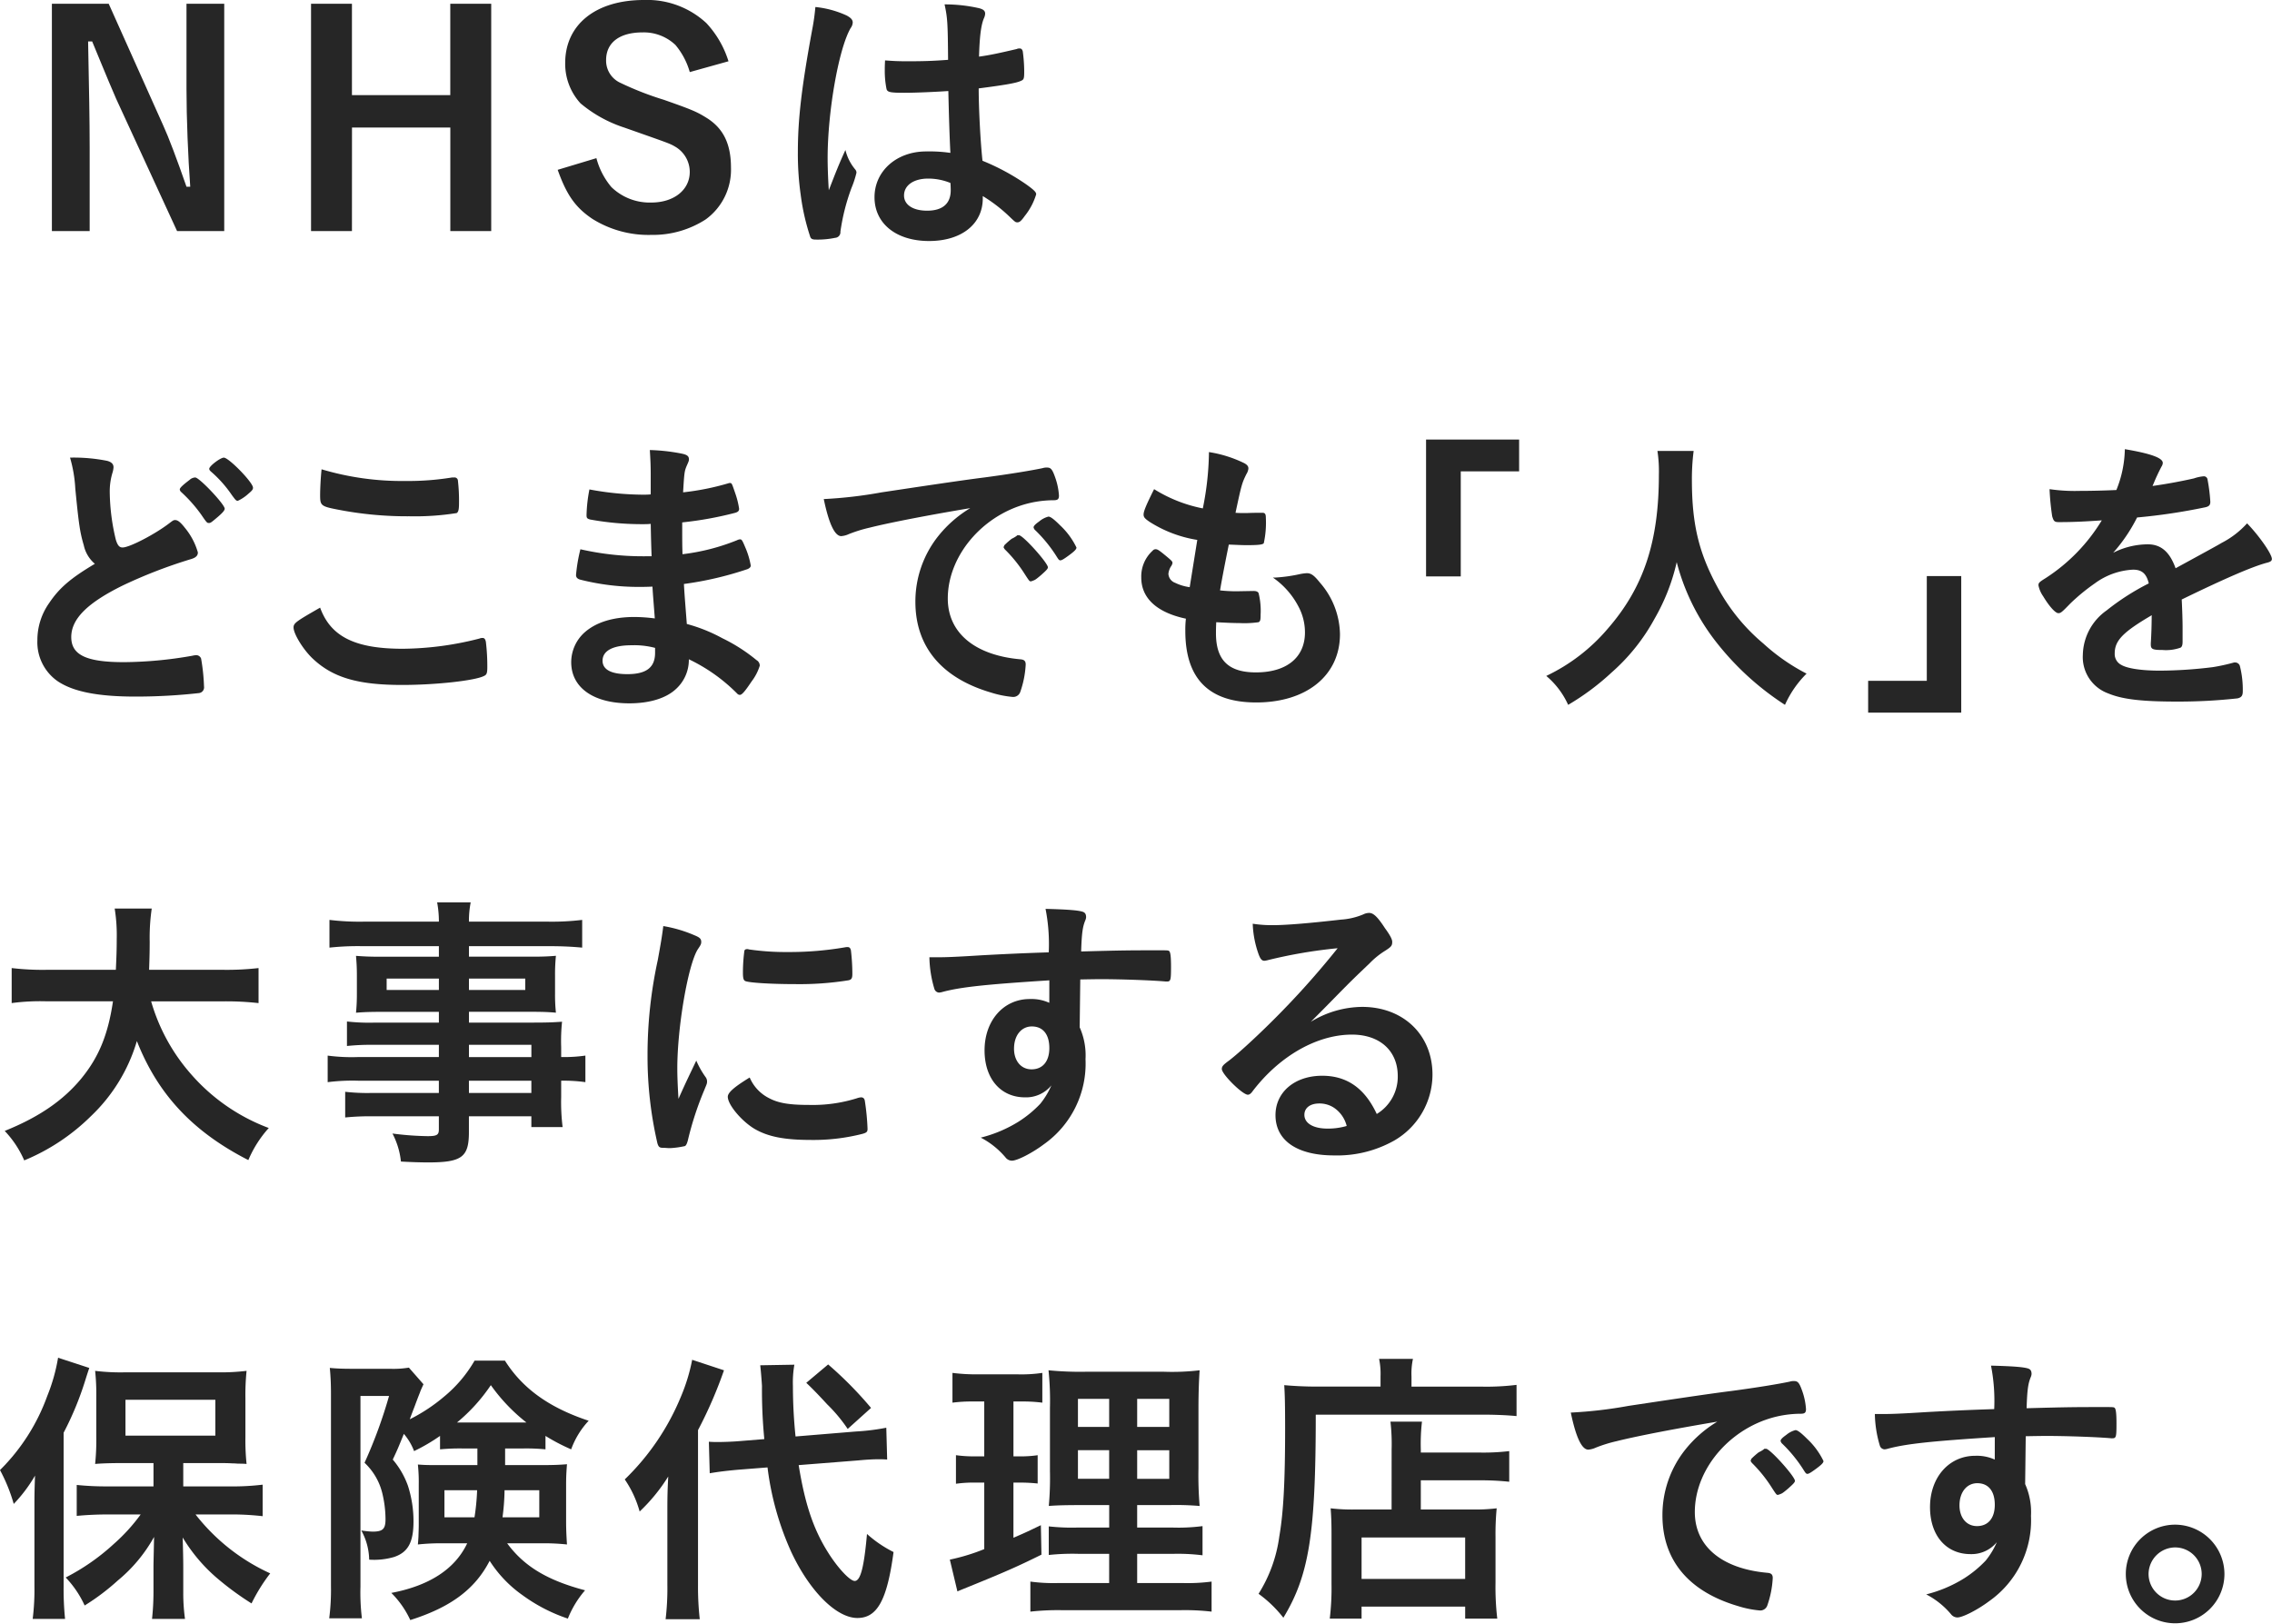 <svg xmlns="http://www.w3.org/2000/svg" width="314.25" height="224.564" viewBox="0 0 314.25 224.564">
  <g id="txt_about" transform="translate(0.001)">
    <path id="パス_5994" data-name="パス 5994" d="M49.86,33.343H43.339L34.918,15.06c-.259-.565-1.684-3.955-2.159-5.126q-.777-1.9-1.166-2.825h-.561c.13,6.5.216,10.978.216,14.651V33.343H26.022V1.9h7.86l7.557,16.871c.691,1.493,1.9,4.682,3.2,8.435h.518c-.3-4.076-.518-9.485-.518-13.521V1.9H49.86Z" transform="translate(-18.846 -1.378)" fill="#262626"/>
    <path id="パス_5995" data-name="パス 5995" d="M161.636,33.343h-5.657V1.9h5.657V14.535h13.6V1.9H180.9V33.343h-5.657V19.015h-13.6Z" transform="translate(-112.958 -1.378)" fill="#262626"/>
    <path id="パス_5996" data-name="パス 5996" d="M297.94,9.969a10.1,10.1,0,0,0-1.986-3.753,6.366,6.366,0,0,0-4.535-1.735c-3.2,0-5.052,1.412-5.052,3.834a3.37,3.37,0,0,0,1.986,3.148,43.13,43.13,0,0,0,6,2.341c3.67,1.292,4.491,1.614,5.786,2.421,2.418,1.453,3.5,3.632,3.5,6.982a8.491,8.491,0,0,1-3.5,7.144,13.444,13.444,0,0,1-7.514,2.139,14.619,14.619,0,0,1-8.162-2.22c-2.332-1.574-3.541-3.269-4.793-6.781l5.355-1.614a10.276,10.276,0,0,0,2.073,4,7.6,7.6,0,0,0,5.528,2.139c3.109,0,5.312-1.736,5.312-4.238a4.045,4.045,0,0,0-1.986-3.471c-.821-.484-.907-.484-7.082-2.664a18.064,18.064,0,0,1-6.046-3.35,8.1,8.1,0,0,1-2.116-5.57C280.709,3.39,284.941,0,291.592,0a12.034,12.034,0,0,1,8.637,3.189,13.671,13.671,0,0,1,3.066,5.287Z" transform="translate(-202.535 0)" fill="#262626"/>
    <path id="パス_5997" data-name="パス 5997" d="M408.031,25.039a.673.673,0,0,1,.161.444,13.685,13.685,0,0,1-.686,2.1,28.712,28.712,0,0,0-1.534,6.054.777.777,0,0,1-.726.848,11.89,11.89,0,0,1-2.7.242c-.4,0-.606-.081-.727-.323a30.8,30.8,0,0,1-1.332-5.812,40.286,40.286,0,0,1-.4-5.933c0-4.641.525-9.041,1.978-16.951a29.464,29.464,0,0,0,.444-3.148,13.555,13.555,0,0,1,4.319,1.171c.605.323.847.605.847.969a1.384,1.384,0,0,1-.283.767c-1.655,2.825-3.188,11.543-3.188,18,0,.969.04,2.5.161,4.44.969-2.5,1.413-3.632,2.3-5.57A6.619,6.619,0,0,0,408.031,25.039Zm6.781-10.615c-1.937,0-2.341-.081-2.462-.525a12.658,12.658,0,0,1-.242-2.583c0-.323,0-.646.04-1.372,1.09.081,1.735.121,3.067.121,2.18,0,3.552-.04,5.65-.2-.04-5.126-.081-5.772-.484-7.668a21.344,21.344,0,0,1,4.763.525c.605.161.847.363.847.767a1.665,1.665,0,0,1-.161.605c-.4.928-.606,2.5-.686,5.328,1.493-.2,2.785-.484,5.206-1.049a.878.878,0,0,1,.4-.081c.242,0,.363.121.444.4a21.4,21.4,0,0,1,.2,2.744c0,1.009-.04,1.17-.444,1.332-.646.323-2.422.605-5.852,1.049,0,2.785.242,7.386.525,10.009a31.127,31.127,0,0,1,6.054,3.269c1.13.807,1.372,1.09,1.372,1.372a8.835,8.835,0,0,1-1.574,2.987c-.484.686-.726.888-1.009.888s-.283,0-1.211-.888a21.265,21.265,0,0,0-3.592-2.744v.323c0,3.552-2.946,5.893-7.427,5.893-4.561,0-7.547-2.422-7.547-6.054s3.067-6.336,7.144-6.336a20.138,20.138,0,0,1,3.35.2q-.161-3.148-.283-8.556C419.171,14.3,416.426,14.424,414.812,14.424Zm3.31,11.866c-2.018,0-3.35.928-3.35,2.341,0,1.292,1.251,2.1,3.188,2.1,2.139,0,3.269-.969,3.269-2.825,0-.565-.04-1.009-.04-1.009A8.147,8.147,0,0,0,418.121,26.29Z" transform="translate(-289.732 -1.59)" fill="#262626"/>
    <path id="パス_5998" data-name="パス 5998" d="M25.148,241.6c-.525-1.776-.686-2.866-1.17-7.83a18.742,18.742,0,0,0-.727-4.278,23.663,23.663,0,0,1,5.126.444c.605.161.888.444.888.888a3.057,3.057,0,0,1-.121.686,8.859,8.859,0,0,0-.4,2.744,28.993,28.993,0,0,0,.848,6.619c.242.767.484,1.049.928,1.049.969,0,4.521-1.857,6.458-3.35.525-.4.605-.444.807-.444.363,0,.726.283,1.332,1.049a9.366,9.366,0,0,1,1.816,3.431c0,.444-.283.726-.969.928a67.709,67.709,0,0,0-9.4,3.632c-4.924,2.422-7.144,4.641-7.144,7.144,0,2.462,2.058,3.471,7.265,3.471a56.074,56.074,0,0,0,9.485-.888,3.349,3.349,0,0,1,.525-.081.724.724,0,0,1,.686.484,27.292,27.292,0,0,1,.4,3.834.8.8,0,0,1-.686.928,78.77,78.77,0,0,1-8.839.484c-5.166,0-8.6-.686-10.736-2.139a6.56,6.56,0,0,1-2.785-5.65,8.862,8.862,0,0,1,1.614-5.126c1.412-2.1,2.946-3.431,6.336-5.449A4.649,4.649,0,0,1,25.148,241.6ZM39.8,232.562a1.213,1.213,0,0,1,.767-.323c.565,0,4.077,3.713,4.077,4.319,0,.242-.323.605-1.09,1.251-.807.686-.888.726-1.09.726-.242,0-.283,0-1.049-1.13a19.808,19.808,0,0,0-2.785-3.148.557.557,0,0,1-.2-.363C38.427,233.692,38.79,233.328,39.8,232.562Zm8.758,1.09c0,.242-.121.4-.605.807a5.823,5.823,0,0,1-1.493,1.009c-.242,0-.323-.121-.807-.767a16.726,16.726,0,0,0-2.946-3.31c-.161-.161-.2-.242-.2-.363,0-.363,1.534-1.534,2.018-1.534C45.207,229.494,48.557,232.925,48.557,233.651Z" transform="translate(-13.565 -166.196)" fill="#262626"/>
    <path id="パス_5999" data-name="パス 5999" d="M162.306,260.169a43.683,43.683,0,0,0,10.615-1.412,1.032,1.032,0,0,1,.444-.081c.242,0,.363.162.444.525a27.94,27.94,0,0,1,.2,3.512c0,.807-.081,1.049-.444,1.211-1.211.646-6.659,1.251-11.341,1.251-6.095,0-9.565-1.009-12.35-3.632-1.332-1.251-2.664-3.431-2.664-4.318,0-.605.363-.848,3.673-2.744C152.337,258.474,155.687,260.169,162.306,260.169Zm.363-23.207a37.508,37.508,0,0,0,6.458-.484h.283a.465.465,0,0,1,.525.363,24.111,24.111,0,0,1,.161,3.148c0,.928-.081,1.251-.323,1.412a36.679,36.679,0,0,1-6.538.444,49.913,49.913,0,0,1-9.929-.928c-2.3-.444-2.421-.565-2.421-1.978,0-.928.081-2.462.2-3.592A38.831,38.831,0,0,0,162.669,236.962Z" transform="translate(-106.608 -170.435)" fill="#262626"/>
    <path id="パス_6000" data-name="パス 6000" d="M297.619,240.381q-.081-1.978-.121-4.48a8.2,8.2,0,0,1-.888.04,39.855,39.855,0,0,1-7.507-.646c-.4-.121-.484-.2-.484-.605a20.521,20.521,0,0,1,.4-3.552,41.094,41.094,0,0,0,7.467.726c.2,0,.565,0,1.009-.04V229.16c0-1.412-.04-2.058-.121-3.471a26.338,26.338,0,0,1,4.359.484c.807.161,1.049.363,1.049.807,0,.2-.04.283-.323.928-.283.686-.323.848-.484,3.632a35.675,35.675,0,0,0,6.256-1.251.54.54,0,0,1,.2-.04c.283,0,.283.04.726,1.332a11.715,11.715,0,0,1,.565,2.22c0,.283-.121.444-.525.565a48.931,48.931,0,0,1-7.345,1.332c0,2.866,0,2.987.04,4.4a29.308,29.308,0,0,0,7.547-1.937,1.07,1.07,0,0,1,.4-.121c.242,0,.323.121.726,1.09a10.73,10.73,0,0,1,.767,2.543c0,.2-.161.363-.444.484a46.671,46.671,0,0,1-8.8,2.058c.081,1.534.161,2.381.4,5.53a22.341,22.341,0,0,1,4.924,1.978,23.454,23.454,0,0,1,4.722,3.027.874.874,0,0,1,.444.767,6.959,6.959,0,0,1-1.13,2.18c-.888,1.332-1.332,1.857-1.615,1.857a.493.493,0,0,1-.363-.162,23.783,23.783,0,0,0-6.7-4.762,5.449,5.449,0,0,1-1.7,4.036c-1.372,1.332-3.673,2.058-6.539,2.058-4.964,0-8.032-2.179-8.032-5.691A5.551,5.551,0,0,1,288.255,251c1.574-1.453,3.955-2.22,6.982-2.22a22.67,22.67,0,0,1,2.825.2c-.2-2.623-.283-3.552-.323-4.4-.928.04-1.453.04-1.937.04a32.825,32.825,0,0,1-8.072-1.009c-.4-.121-.565-.323-.565-.646a22.614,22.614,0,0,1,.605-3.552,38.859,38.859,0,0,0,8.678.969Zm-2.785,12.31c-2.583,0-4,.767-4,2.139,0,1.211,1.171,1.857,3.431,1.857,2.624,0,3.834-.928,3.834-2.946v-.686A11.233,11.233,0,0,0,294.834,252.691Z" transform="translate(-207.493 -163.441)" fill="#262626"/>
    <path id="パス_6001" data-name="パス 6001" d="M419.434,242.783a19.7,19.7,0,0,0-2.866.888,3.105,3.105,0,0,1-1.049.283c-.888,0-1.7-1.655-2.422-5.126a60.994,60.994,0,0,0,7.991-.928c4.844-.726,10.978-1.655,14.207-2.058,3.633-.484,6.539-.969,8.072-1.292a1.783,1.783,0,0,1,.606-.081c.525,0,.726.242,1.09,1.251a9.34,9.34,0,0,1,.565,2.623c0,.484-.161.646-.726.646a14.969,14.969,0,0,0-2.381.2c-6.821,1.13-12.27,7.1-12.27,13.4,0,4.722,3.713,7.83,10.009,8.4.565.04.767.242.767.726a13.48,13.48,0,0,1-.767,3.834,1.027,1.027,0,0,1-1.049.646,14.115,14.115,0,0,1-2.987-.606c-6.861-2.018-10.454-6.377-10.454-12.552a14.512,14.512,0,0,1,3.189-9.122,16.629,16.629,0,0,1,4.4-3.834C428.071,240.967,422.5,242.016,419.434,242.783Zm20.665,1.049c.565,0,4,3.834,4,4.44,0,.2-.242.444-.969,1.09-.767.646-.807.646-1.13.767a.928.928,0,0,1-.283.081c-.162,0-.2-.04-.928-1.171a19.152,19.152,0,0,0-2.624-3.229,1.017,1.017,0,0,1-.2-.323c.081-.2.121-.323.162-.323a9.7,9.7,0,0,1,.969-.848,4.053,4.053,0,0,0,.686-.4.143.143,0,0,1,.121-.081Zm6.9,2.785c-.605.444-.969.686-1.17.686-.162,0-.242-.081-.444-.4a19.409,19.409,0,0,0-3.108-3.834.8.8,0,0,1-.161-.323c0-.2.242-.444.807-.847a3.23,3.23,0,0,1,1.251-.646c.283,0,.767.363,1.615,1.211a10.3,10.3,0,0,1,2.26,3.067C448.05,245.77,447.768,246.052,447,246.617Z" transform="translate(-299.159 -169.799)" fill="#262626"/>
    <path id="パス_6002" data-name="パス 6002" d="M580.058,238.862a17.3,17.3,0,0,1-6.539-2.462c-.726-.484-.888-.686-.888-1.049,0-.444.323-1.251,1.453-3.511a19.974,19.974,0,0,0,6.74,2.664,41.016,41.016,0,0,0,.848-7.79,16.994,16.994,0,0,1,4.884,1.534c.444.242.605.484.565.807a1.873,1.873,0,0,1-.282.726c-.605,1.251-.646,1.372-1.494,5.327.4.04.929.04,1.251.04h.282c.969-.04,1.7-.04,2.058-.04h.121c.363,0,.484.162.484.686a13.341,13.341,0,0,1-.283,3.511c-.121.2-.646.283-2.341.283-.767,0-1.372-.04-2.5-.081q-.848,4.157-1.211,6.337a20.416,20.416,0,0,0,2.341.121l2.26-.04c.4,0,.605.081.726.283a10.015,10.015,0,0,1,.283,2.987c0,.726-.04.928-.283,1.049a13.925,13.925,0,0,1-2.623.121c-.727,0-1.816-.04-3.229-.121-.04.726-.04,1.211-.04,1.534,0,3.713,1.735,5.408,5.529,5.408,4.238,0,6.781-2.058,6.781-5.53a7.6,7.6,0,0,0-.928-3.633,11.07,11.07,0,0,0-3.512-3.955h.363a21.372,21.372,0,0,0,3.229-.444,6.707,6.707,0,0,1,1.09-.161c.605,0,1.009.283,1.816,1.292a11.1,11.1,0,0,1,2.785,7.144c0,5.691-4.6,9.445-11.583,9.445-6.538,0-9.808-3.269-9.808-9.888a12.781,12.781,0,0,1,.081-1.7c-4-.848-6.175-2.826-6.175-5.691a4.806,4.806,0,0,1,1.574-3.713.514.514,0,0,1,.444-.2c.242,0,.525.2,1.453.969.727.606.848.726.848.928a1.177,1.177,0,0,1-.242.525,2.5,2.5,0,0,0-.323.969,1.4,1.4,0,0,0,.928,1.251,6.689,6.689,0,0,0,2.018.605Z" transform="translate(-414.457 -164.183)" fill="#262626"/>
    <path id="パス_6003" data-name="パス 6003" d="M715.128,239.351V220.422H728v4.4h-8.072v14.53Z" transform="translate(-517.885 -159.626)" fill="#262626"/>
    <path id="パス_6004" data-name="パス 6004" d="M795.8,226.128a30.822,30.822,0,0,0-.242,4c0,6.3,1.009,10.332,3.794,15.3a26.517,26.517,0,0,0,6.094,7.346,27.462,27.462,0,0,0,5.973,4.157,14.3,14.3,0,0,0-2.987,4.319,38.781,38.781,0,0,1-9.848-9.121,30.25,30.25,0,0,1-5.126-10.615,27.944,27.944,0,0,1-3.068,7.83,27.159,27.159,0,0,1-5.933,7.426,34.27,34.27,0,0,1-6.014,4.48,11.275,11.275,0,0,0-3.027-4,25.51,25.51,0,0,0,8.476-6.5c5-5.731,7.1-12.068,7.1-21.351a18.838,18.838,0,0,0-.2-3.269Z" transform="translate(-561.546 -163.758)" fill="#262626"/>
    <path id="パス_6005" data-name="パス 6005" d="M949.7,288.9v18.889H936.824v-4.4h8.113V288.9Z" transform="translate(-678.434 -209.22)" fill="#262626"/>
    <path id="パス_6006" data-name="パス 6006" d="M1037.942,248.215c-4,2.341-5.126,3.512-5.126,5.287a1.675,1.675,0,0,0,.888,1.574c.888.525,2.866.807,5.408.807a60.993,60.993,0,0,0,7.265-.484,26.055,26.055,0,0,0,2.946-.646h.2a.682.682,0,0,1,.605.484,13.306,13.306,0,0,1,.4,3.512c0,.605-.2.847-.726.969a74.722,74.722,0,0,1-8.4.444c-4.924,0-7.547-.323-9.485-1.13a5.34,5.34,0,0,1-3.511-5.328,7.69,7.69,0,0,1,3.269-6.135,33.662,33.662,0,0,1,5.852-3.754c-.323-1.332-.928-1.9-2.18-1.9a9.734,9.734,0,0,0-5.287,1.9,27.179,27.179,0,0,0-3.39,2.785c-1.211,1.251-1.332,1.332-1.655,1.332-.4,0-1.251-.928-2.1-2.341a3.991,3.991,0,0,1-.646-1.494c0-.363.081-.444,1.049-1.049a24.8,24.8,0,0,0,7.709-7.951c-2.865.2-4.359.242-5.933.242-.605,0-.726-.121-.928-.807a34.757,34.757,0,0,1-.363-3.753,23.969,23.969,0,0,0,4.117.242c1.574,0,3.31-.04,5.126-.121a15.718,15.718,0,0,0,1.171-5.65c3.592.605,5.247,1.211,5.247,1.9a.962.962,0,0,1-.162.484,25.884,25.884,0,0,0-1.13,2.422,2.19,2.19,0,0,0-.121.283c2.3-.323,4.318-.727,5.731-1.049a5.413,5.413,0,0,1,1.292-.283.51.51,0,0,1,.565.363,24.071,24.071,0,0,1,.4,3.148c0,.444-.161.646-.686.767a81.916,81.916,0,0,1-9.444,1.413,22.722,22.722,0,0,1-3.309,4.884,10.609,10.609,0,0,1,4.8-1.171c1.816,0,3.027,1.049,3.834,3.31,4-2.18,6.135-3.35,6.377-3.512a12.286,12.286,0,0,0,3.511-2.7c1.655,1.7,3.431,4.238,3.431,4.924,0,.242-.161.4-.686.525-1.978.525-5.65,2.1-11.785,5.085.04.726.121,2.583.121,3.875v1.937c0,.485-.081.727-.282.848a5.977,5.977,0,0,1-2.5.323c-1.372,0-1.615-.121-1.615-.767v-.162c.081-1.17.121-2.7.121-3.673Z" transform="translate(-740.321 -163.122)" fill="#262626"/>
    <path id="パス_6007" data-name="パス 6007" d="M22.6,468.458a26.182,26.182,0,0,0,5.57,10.131,26.578,26.578,0,0,0,10.7,7.386,15.784,15.784,0,0,0-2.825,4.44c-7.668-3.915-12.512-9.081-15.418-16.467a23.441,23.441,0,0,1-6.337,10.373,28.66,28.66,0,0,1-9.243,6.135,14.047,14.047,0,0,0-2.7-4.076c4.722-1.9,8.072-4.2,10.574-7.225,2.421-2.946,3.713-6.054,4.4-10.7H8.194a29.8,29.8,0,0,0-4.884.242v-4.843a36.489,36.489,0,0,0,4.884.242h9.525c.081-1.776.121-2.7.121-4.238a23.171,23.171,0,0,0-.283-4.238h5.126a27.67,27.67,0,0,0-.283,4.561c0,1.655-.04,2.543-.081,3.915H32.572a38.192,38.192,0,0,0,4.884-.242V468.7a40.189,40.189,0,0,0-4.843-.242Z" transform="translate(-1.696 -329.955)" fill="#262626"/>
    <path id="パス_6008" data-name="パス 6008" d="M179.71,472.246h-9.162a30.545,30.545,0,0,0-3.552.161v-3.39a27.343,27.343,0,0,0,3.632.162h9.081v-1.493h-8.193c-1.372,0-2.341.04-3.269.121a26.046,26.046,0,0,0,.121-2.624V462.64c0-1.09-.04-1.7-.121-2.7,1.09.081,1.857.121,3.31.121h8.153V458.6H169.095a36.343,36.343,0,0,0-4.52.2v-3.834a34.453,34.453,0,0,0,4.763.242H179.71a14.267,14.267,0,0,0-.242-2.664h4.641a13.272,13.272,0,0,0-.242,2.664h10.9a34.86,34.86,0,0,0,4.763-.242v3.834c-1.292-.121-2.664-.2-4.521-.2h-11.14v1.453h8.8c1.494,0,2.26-.04,3.229-.121a25.469,25.469,0,0,0-.121,2.7v2.543a23.351,23.351,0,0,0,.121,2.624c-.888-.081-1.816-.121-3.067-.121h-8.96v1.493h8.758c2.26,0,2.906-.04,4.117-.121a25.207,25.207,0,0,0-.121,3.512v1.372a20.739,20.739,0,0,0,3.35-.2v3.673a21.865,21.865,0,0,0-3.35-.2v2.26a27.61,27.61,0,0,0,.2,4.157H192.5v-1.493h-8.637v2.179c0,3.471-.969,4.2-5.65,4.2-.969,0-2.381-.04-3.753-.121a10.714,10.714,0,0,0-1.171-3.875,41.451,41.451,0,0,0,4.843.363c1.292,0,1.574-.161,1.574-.928v-1.816h-9.122a33.569,33.569,0,0,0-3.834.161v-3.552a27.235,27.235,0,0,0,3.713.161h9.243V477.21h-11.1a27.152,27.152,0,0,0-4.278.2v-3.673a25.627,25.627,0,0,0,4.2.2h11.18Zm-7.225-9.162v1.574h7.225v-1.574Zm11.382,1.574h7.79v-1.574h-7.79Zm8.637,9.283v-1.7h-8.637v1.7Zm-8.637,4.964H192.5V477.21h-8.637Z" transform="translate(-119.007 -327.729)" fill="#262626"/>
    <path id="パス_6009" data-name="パス 6009" d="M332.785,485.35a1.011,1.011,0,0,1,.161.565c0,.283-.04.323-.4,1.211a43.694,43.694,0,0,0-2.26,6.942c-.121.444-.242.686-.4.767a12.148,12.148,0,0,1-2.018.283H327.7c-.2,0-.485-.04-.807-.04-.525,0-.646-.121-.807-.605a53.279,53.279,0,0,1-1.372-12.108,61.628,61.628,0,0,1,1.413-13.238c.4-2.179.605-3.39.767-4.722a18.61,18.61,0,0,1,4.359,1.292c.686.282.888.484.888.888,0,.283-.04.4-.484,1.049-1.332,2.139-2.825,10.7-2.825,16.467,0,.928.04,2.18.162,4.2,1.13-2.543,1.534-3.31,2.462-5.287A12.236,12.236,0,0,0,332.785,485.35Zm8.758,2.866c1.292.686,2.825.928,5.53.928a20.513,20.513,0,0,0,6.619-.928,2.029,2.029,0,0,1,.565-.121c.283,0,.484.161.525.565a32.545,32.545,0,0,1,.363,3.794c0,.4-.121.525-.686.686a27.426,27.426,0,0,1-7.1.848c-3.713,0-6.014-.444-7.911-1.574-1.776-1.09-3.632-3.31-3.632-4.4,0-.565.848-1.332,3.027-2.664A5.691,5.691,0,0,0,341.543,488.216Zm-2.825-20.584a35.568,35.568,0,0,0,5.449.363,45.236,45.236,0,0,0,7.83-.646,1.867,1.867,0,0,1,.363-.04c.283,0,.4.121.484.444a28.415,28.415,0,0,1,.2,3.269c0,.606-.121.807-.565.888a42.85,42.85,0,0,1-7.305.524c-3.471,0-6.579-.2-6.982-.444-.2-.121-.283-.4-.283-1.13a22.548,22.548,0,0,1,.2-3.027c.04-.161.162-.242.4-.242A.438.438,0,0,1,338.718,467.632Z" transform="translate(-235.152 -336.314)" fill="#262626"/>
    <path id="パス_6010" data-name="パス 6010" d="M482.659,465.658c-8.839.565-12.27.928-14.812,1.614a2.084,2.084,0,0,1-.444.081.718.718,0,0,1-.646-.525,16.019,16.019,0,0,1-.686-4.359h.969c1.292,0,2.5-.04,6.377-.283,2.987-.161,5.53-.283,9.162-.4a25.368,25.368,0,0,0-.444-6.014c3.108.081,4.682.2,5.247.444.242.121.363.323.363.726a1.466,1.466,0,0,1-.121.444c-.363.888-.484,1.776-.565,4.278,5.893-.161,6.781-.161,10.817-.161,1.09,0,1.251,0,1.372.121.162.161.242.767.242,2.139,0,1.857-.04,2.058-.565,2.058h-.161c-1.736-.161-6.054-.323-8.88-.323q-.928,0-2.946.04l-.081,6.619a9.533,9.533,0,0,1,.807,4.4,13.665,13.665,0,0,1-5.772,11.785c-1.614,1.211-3.673,2.26-4.4,2.26a1.122,1.122,0,0,1-.888-.444,11.208,11.208,0,0,0-3.431-2.745,18.292,18.292,0,0,0,5.247-2.22,15.675,15.675,0,0,0,2.987-2.462,10.909,10.909,0,0,0,1.534-2.543,4.523,4.523,0,0,1-3.632,1.655c-3.39,0-5.61-2.583-5.61-6.5,0-4.117,2.623-7.1,6.256-7.1a5.985,5.985,0,0,1,2.7.524Zm-4.884,9.444c0,1.695.969,2.866,2.422,2.866,1.534,0,2.462-1.09,2.462-2.946,0-1.9-.888-2.987-2.421-2.987C478.785,472.035,477.776,473.286,477.776,475.1Z" transform="translate(-337.522 -330.061)" fill="#262626"/>
    <path id="パス_6011" data-name="パス 6011" d="M632.11,470.814c5.691,0,9.727,3.875,9.727,9.364a10.574,10.574,0,0,1-5.287,9.122,16.082,16.082,0,0,1-8.314,2.058c-5.126,0-8.113-2.058-8.113-5.57,0-3.188,2.664-5.449,6.458-5.449,3.431,0,5.893,1.736,7.547,5.287a6.01,6.01,0,0,0,2.906-5.247c0-3.471-2.462-5.731-6.337-5.731-3.955,0-8.193,1.978-11.7,5.489a23.981,23.981,0,0,0-1.978,2.26c-.282.4-.484.565-.726.565-.727,0-3.592-2.825-3.592-3.552,0-.363.161-.565,1.049-1.211.928-.726,2.26-1.9,3.955-3.512A118.239,118.239,0,0,0,628.719,462.7a67.187,67.187,0,0,0-9.686,1.655,2.638,2.638,0,0,1-.444.081c-.323,0-.525-.2-.767-.807a13.875,13.875,0,0,1-.848-4.318,17.251,17.251,0,0,0,2.745.2c1.937,0,5.207-.283,9.444-.767a9.513,9.513,0,0,0,3.108-.726,1.8,1.8,0,0,1,.807-.2c.565,0,1.13.484,2.18,2.1.767,1.049,1.009,1.574,1.009,1.9,0,.525-.121.686-1.009,1.251a10.981,10.981,0,0,0-2.1,1.7c-2.018,1.937-2.058,1.937-4.561,4.48-1.776,1.816-1.978,2.018-3.592,3.632A13.816,13.816,0,0,1,632.11,470.814Zm-3.875,13.965a3.628,3.628,0,0,0-2.058-.605c-1.251,0-2.058.605-2.058,1.574,0,1.171,1.251,1.9,3.188,1.9a9.182,9.182,0,0,0,2.664-.363A4.3,4.3,0,0,0,628.235,484.779Z" transform="translate(-443.705 -331.545)" fill="#262626"/>
    <path id="パス_6012" data-name="パス 6012" d="M4.763,701.457c0-1.292,0-1.978.081-4.278A20.3,20.3,0,0,1,1.9,701.094,23.454,23.454,0,0,0,0,696.412,27.623,27.623,0,0,0,6.539,686.16a24.958,24.958,0,0,0,1.493-5.287l4.319,1.413q-.2.565-.565,1.735A43.016,43.016,0,0,1,8.8,691.246v21.27A40.248,40.248,0,0,0,9,717H4.521a32.776,32.776,0,0,0,.242-4.561Zm16.467-6.014H17.073c-1.7,0-2.946.04-3.915.121a32.116,32.116,0,0,0,.162-3.713v-5.61a30.477,30.477,0,0,0-.162-3.552,28.772,28.772,0,0,0,4.278.2H29.827a30.478,30.478,0,0,0,4.278-.2,32.806,32.806,0,0,0-.161,3.794v5.408a30.992,30.992,0,0,0,.161,3.673q-.444-.04-1.13-.04c-.161,0-.444-.04-.847-.04-.686-.04-1.292-.04-1.857-.04H25.347v3.229h6.781a34.6,34.6,0,0,0,4.2-.242v4.359a37.834,37.834,0,0,0-4.077-.242H27.042A27.609,27.609,0,0,0,37.374,710.7a24.015,24.015,0,0,0-2.583,4.157,40.925,40.925,0,0,1-4.924-3.632,23.062,23.062,0,0,1-4.6-5.489c.04,1.372.081,2.987.081,4.117v3.592A25.4,25.4,0,0,0,25.589,717H21.028a35.1,35.1,0,0,0,.2-3.592v-3.633c0-.484.04-1.857.081-4.117a20.96,20.96,0,0,1-5,6.014,31.255,31.255,0,0,1-4.6,3.471,13.971,13.971,0,0,0-2.623-3.875,29.923,29.923,0,0,0,6.659-4.641,25,25,0,0,0,3.713-4.076H14.812c-1.493,0-2.987.081-4.2.2V698.47a40.6,40.6,0,0,0,4.2.2H21.23Zm-3.875-3.794H29.786v-4.964H17.355Z" transform="translate(-0.001 -493.077)" fill="#262626"/>
    <path id="パス_6013" data-name="パス 6013" d="M183.508,694.484a28.7,28.7,0,0,0-3.108.121v-1.857a25.682,25.682,0,0,1-3.592,2.1,7.921,7.921,0,0,0-1.413-2.381c-.807,1.978-.848,2.1-1.534,3.552a11.525,11.525,0,0,1,2.1,3.632,15.942,15.942,0,0,1,.767,4.924c0,2.906-.767,4.278-2.7,4.924a9.862,9.862,0,0,1-3.43.363,8.635,8.635,0,0,0-1.09-4.036,14.5,14.5,0,0,0,1.534.161c1.453,0,1.816-.363,1.816-1.735a15.588,15.588,0,0,0-.4-3.39,8.545,8.545,0,0,0-2.5-4.4,65.989,65.989,0,0,0,3.39-9.243h-3.955v26.355a29.248,29.248,0,0,0,.2,4.4h-4.521a31.157,31.157,0,0,0,.242-4.44v-26.6c0-1.211-.04-2.341-.161-3.592.848.081,1.7.121,2.987.121h5.328a13.118,13.118,0,0,0,2.623-.161l2.018,2.3c-.2.444-.444.969-.484,1.13-.242.605-.444,1.13-.727,1.9q-.484,1.251-.686,1.816a23.71,23.71,0,0,0,4.763-3.148,18.222,18.222,0,0,0,4.2-4.964h4.2c2.422,3.834,6.094,6.5,11.583,8.314a11.464,11.464,0,0,0-2.421,3.955,27.217,27.217,0,0,1-3.552-1.857v1.857a27.694,27.694,0,0,0-3.108-.121H189.4v2.3h5.126c1.574,0,2.5-.04,3.431-.121-.121,1.534-.121,2.139-.121,3.067v4.924q0,1.332.121,3.108a30.217,30.217,0,0,0-3.632-.161h-4.641c2.341,3.188,5.57,5.126,10.776,6.5a13.754,13.754,0,0,0-2.381,3.915,22.966,22.966,0,0,1-6.256-3.229,16.959,16.959,0,0,1-4.561-4.763c-2.018,3.915-5.368,6.417-10.978,8.193a12.882,12.882,0,0,0-2.623-3.754c5.327-1.009,8.839-3.35,10.494-6.861h-3.31a29.328,29.328,0,0,0-3.511.161q.04-.4.081-1.09c0-.242.04-1.049.04-1.534v-5.691a22.752,22.752,0,0,0-.121-2.744c1.09.081,1.412.081,3.309.081h4.924v-2.3Zm-2.5,5.772v3.754h4.157a30.984,30.984,0,0,0,.363-3.754Zm11.342-9.364a24.748,24.748,0,0,1-4.924-5.166,24.256,24.256,0,0,1-4.682,5.166Zm-3.027,9.364a31.083,31.083,0,0,1-.283,3.754h5.086v-3.754Z" transform="translate(-119.537 -494.137)" fill="#262626"/>
    <path id="パス_6014" data-name="パス 6014" d="M319.192,702.522c0-1.978.04-2.906.121-4.48a24.384,24.384,0,0,1-3.955,4.844,14.786,14.786,0,0,0-2.059-4.44,33.785,33.785,0,0,0,7.79-11.5,25.2,25.2,0,0,0,1.534-5.045l4.4,1.453a60.26,60.26,0,0,1-3.592,8.274V713.1a40.131,40.131,0,0,0,.242,4.682H318.95a36.1,36.1,0,0,0,.242-4.763Zm18.162-6.054c.848,5.247,1.978,8.718,3.955,11.906,1.332,2.18,3.108,4.117,3.794,4.117.807,0,1.292-1.9,1.7-6.5a16.5,16.5,0,0,0,3.673,2.5c-.888,6.659-2.26,9.122-5,9.122-2.906,0-6.619-3.713-9.162-9.162a40.177,40.177,0,0,1-3.269-11.664l-4.117.323c-1.735.161-2.7.282-3.875.484l-.121-4.359c.605.04.928.04,1.211.04.686,0,2.018-.04,2.946-.121l3.512-.283a69.843,69.843,0,0,1-.323-7.345c-.04-.727-.161-2.22-.242-2.866l4.722-.081a14.3,14.3,0,0,0-.2,2.946,68.432,68.432,0,0,0,.363,6.982l8.314-.686a30.74,30.74,0,0,0,4.238-.525l.121,4.4c-.606-.04-.888-.04-1.13-.04-.646,0-1.614.04-2.866.161Zm4.077-13.924a52.155,52.155,0,0,1,5.933,6.014l-3.229,2.906a21.408,21.408,0,0,0-2.825-3.39q-1.816-1.978-2.906-2.987Z" transform="translate(-226.887 -493.819)" fill="#262626"/>
    <path id="パス_6015" data-name="パス 6015" d="M479.584,691.484a20.579,20.579,0,0,0-2.906.161v-4.117a26.347,26.347,0,0,0,3.552.2h5.489a19.781,19.781,0,0,0,3.39-.2v4.117a20.871,20.871,0,0,0-2.825-.161h-1.17v7.588H486a15.458,15.458,0,0,0,2.462-.161v3.915A23.34,23.34,0,0,0,486,702.7h-.888v7.628c1.816-.767,2.179-.969,3.794-1.736l.081,4.077c-3.269,1.614-4.965,2.381-10.857,4.763-.2.081-.4.161-.767.323l-1.049-4.4a27.73,27.73,0,0,0,4.762-1.453v-9.2h-1.251a17.136,17.136,0,0,0-2.664.161V698.91a17.931,17.931,0,0,0,2.744.161h1.17v-7.588Zm18.768,21.068h-4.318a30.942,30.942,0,0,0-4.036.161v-3.955a29.052,29.052,0,0,0,4,.161h4.359v-3.108h-3.673c-2.543,0-3.632.04-4.682.121a43.1,43.1,0,0,0,.161-4.8v-8.758a40.618,40.618,0,0,0-.2-5.207,44.99,44.99,0,0,0,5.247.2h10.655a32.4,32.4,0,0,0,5-.2c-.081,1.13-.161,2.987-.161,5.287v8.274a51.153,51.153,0,0,0,.161,5.206,38.692,38.692,0,0,0-4.2-.121h-4.44v3.108h4.924a26.047,26.047,0,0,0,4.117-.2v4.036a27.052,27.052,0,0,0-4.076-.2h-4.964v4.036h6.216a25.445,25.445,0,0,0,4.077-.2v4.157a31.767,31.767,0,0,0-4.359-.2H491.893a33.813,33.813,0,0,0-4.439.2v-4.157a24.039,24.039,0,0,0,3.955.2h6.942Zm-4.318-21.431V695h4.318V691.12Zm0,7.1v3.955h4.318v-3.955ZM502.226,695h4.44V691.12h-4.44Zm0,7.184h4.44v-3.955h-4.44Z" transform="translate(-344.94 -497.634)" fill="#262626"/>
    <path id="パス_6016" data-name="パス 6016" d="M648.005,683.839a10.063,10.063,0,0,0-.2-2.381h4.682a9.625,9.625,0,0,0-.2,2.422v1.413h9.646a33.644,33.644,0,0,0,4.884-.242v4.319c-1.17-.121-2.906-.2-4.8-.2H639.045c0,16.507-.928,22.238-4.48,28.091a16.821,16.821,0,0,0-3.431-3.31A19.794,19.794,0,0,0,634,706.038c.565-3.269.807-7.426.807-15.055,0-3.229-.04-4.641-.121-5.893,1.332.121,2.866.2,4.561.2h8.758Zm1.534,10.09a27.054,27.054,0,0,0-.161-3.794h4.359a26.678,26.678,0,0,0-.161,3.834v.444h8.112a30.813,30.813,0,0,0,4.117-.2v4.238a36.709,36.709,0,0,0-3.955-.2h-8.274v4.036h7.063a24.729,24.729,0,0,0,3.431-.162,36.853,36.853,0,0,0-.161,3.955v6.3a37.275,37.275,0,0,0,.242,5h-4.44v-1.655H645.382v1.655h-4.4a35.483,35.483,0,0,0,.242-4.8v-7.023c0-1.412-.04-2.462-.121-3.431a25.1,25.1,0,0,0,3.431.162h5Zm-4.157,17.961H659.71v-5.731H645.382Z" transform="translate(-457.058 -493.501)" fill="#262626"/>
    <path id="パス_6017" data-name="パス 6017" d="M794.047,700.894a19.713,19.713,0,0,0-2.866.888,3.106,3.106,0,0,1-1.049.283c-.888,0-1.7-1.655-2.421-5.126a61,61,0,0,0,7.991-.928c4.843-.726,10.978-1.655,14.207-2.058,3.632-.484,6.538-.969,8.072-1.292a1.789,1.789,0,0,1,.606-.081c.525,0,.726.242,1.09,1.251a9.331,9.331,0,0,1,.565,2.623c0,.485-.162.646-.726.646a14.956,14.956,0,0,0-2.381.2c-6.821,1.13-12.27,7.1-12.27,13.4,0,4.722,3.713,7.83,10.01,8.4.565.04.767.242.767.727a13.485,13.485,0,0,1-.767,3.834,1.027,1.027,0,0,1-1.049.646,14.115,14.115,0,0,1-2.987-.605c-6.861-2.018-10.453-6.377-10.453-12.552a14.512,14.512,0,0,1,3.188-9.122,16.632,16.632,0,0,1,4.4-3.834C802.685,699.078,797.115,700.127,794.047,700.894Zm20.665,1.049c.565,0,4,3.834,4,4.44,0,.2-.242.444-.969,1.09-.767.646-.807.646-1.13.767a.927.927,0,0,1-.282.081c-.162,0-.2-.04-.928-1.171a19.155,19.155,0,0,0-2.623-3.229,1.013,1.013,0,0,1-.2-.323c.081-.2.121-.323.162-.323a9.744,9.744,0,0,1,.969-.848,4.035,4.035,0,0,0,.686-.4.144.144,0,0,1,.121-.081Zm6.9,2.785c-.605.444-.969.686-1.17.686-.161,0-.242-.081-.444-.4a19.414,19.414,0,0,0-3.108-3.834.794.794,0,0,1-.162-.323c0-.2.242-.444.807-.847a3.232,3.232,0,0,1,1.251-.646c.283,0,.767.363,1.615,1.211a10.289,10.289,0,0,1,2.26,3.067C822.663,703.881,822.381,704.164,821.614,704.728Z" transform="translate(-570.448 -501.556)" fill="#262626"/>
    <path id="パス_6018" data-name="パス 6018" d="M956.778,694.713c-8.839.565-12.27.928-14.812,1.614a2.081,2.081,0,0,1-.444.081.718.718,0,0,1-.646-.525,16.032,16.032,0,0,1-.686-4.359h.969c1.292,0,2.5-.04,6.377-.283,2.987-.161,5.529-.282,9.162-.4a25.364,25.364,0,0,0-.444-6.013c3.108.081,4.682.2,5.247.444.242.121.363.323.363.726a1.464,1.464,0,0,1-.121.444c-.363.888-.484,1.776-.565,4.278,5.893-.161,6.781-.161,10.817-.161,1.09,0,1.251,0,1.372.121.161.161.242.767.242,2.139,0,1.857-.04,2.058-.565,2.058h-.161c-1.735-.161-6.054-.323-8.879-.323q-.928,0-2.946.04l-.081,6.619a9.533,9.533,0,0,1,.807,4.4,13.666,13.666,0,0,1-5.772,11.785c-1.614,1.211-3.673,2.26-4.4,2.26a1.122,1.122,0,0,1-.888-.444,11.206,11.206,0,0,0-3.431-2.745,18.3,18.3,0,0,0,5.247-2.22,15.674,15.674,0,0,0,2.987-2.462,10.917,10.917,0,0,0,1.534-2.543,4.523,4.523,0,0,1-3.632,1.655c-3.39,0-5.61-2.583-5.61-6.5,0-4.117,2.624-7.1,6.256-7.1a5.987,5.987,0,0,1,2.7.524Zm-4.884,9.444c0,1.7.969,2.866,2.422,2.866,1.534,0,2.462-1.09,2.462-2.947,0-1.9-.888-2.987-2.422-2.987C952.9,701.09,951.894,702.341,951.894,704.157Z" transform="translate(-680.871 -495.939)" fill="#262626"/>
    <path id="パス_6019" data-name="パス 6019" d="M1079.679,771.4a6.821,6.821,0,1,1-6.821-6.821A6.847,6.847,0,0,1,1079.679,771.4Zm-10.494,0a3.673,3.673,0,1,0,3.673-3.673A3.7,3.7,0,0,0,1069.185,771.4Z" transform="translate(-772.008 -553.693)" fill="#262626"/>
  </g>
</svg>
